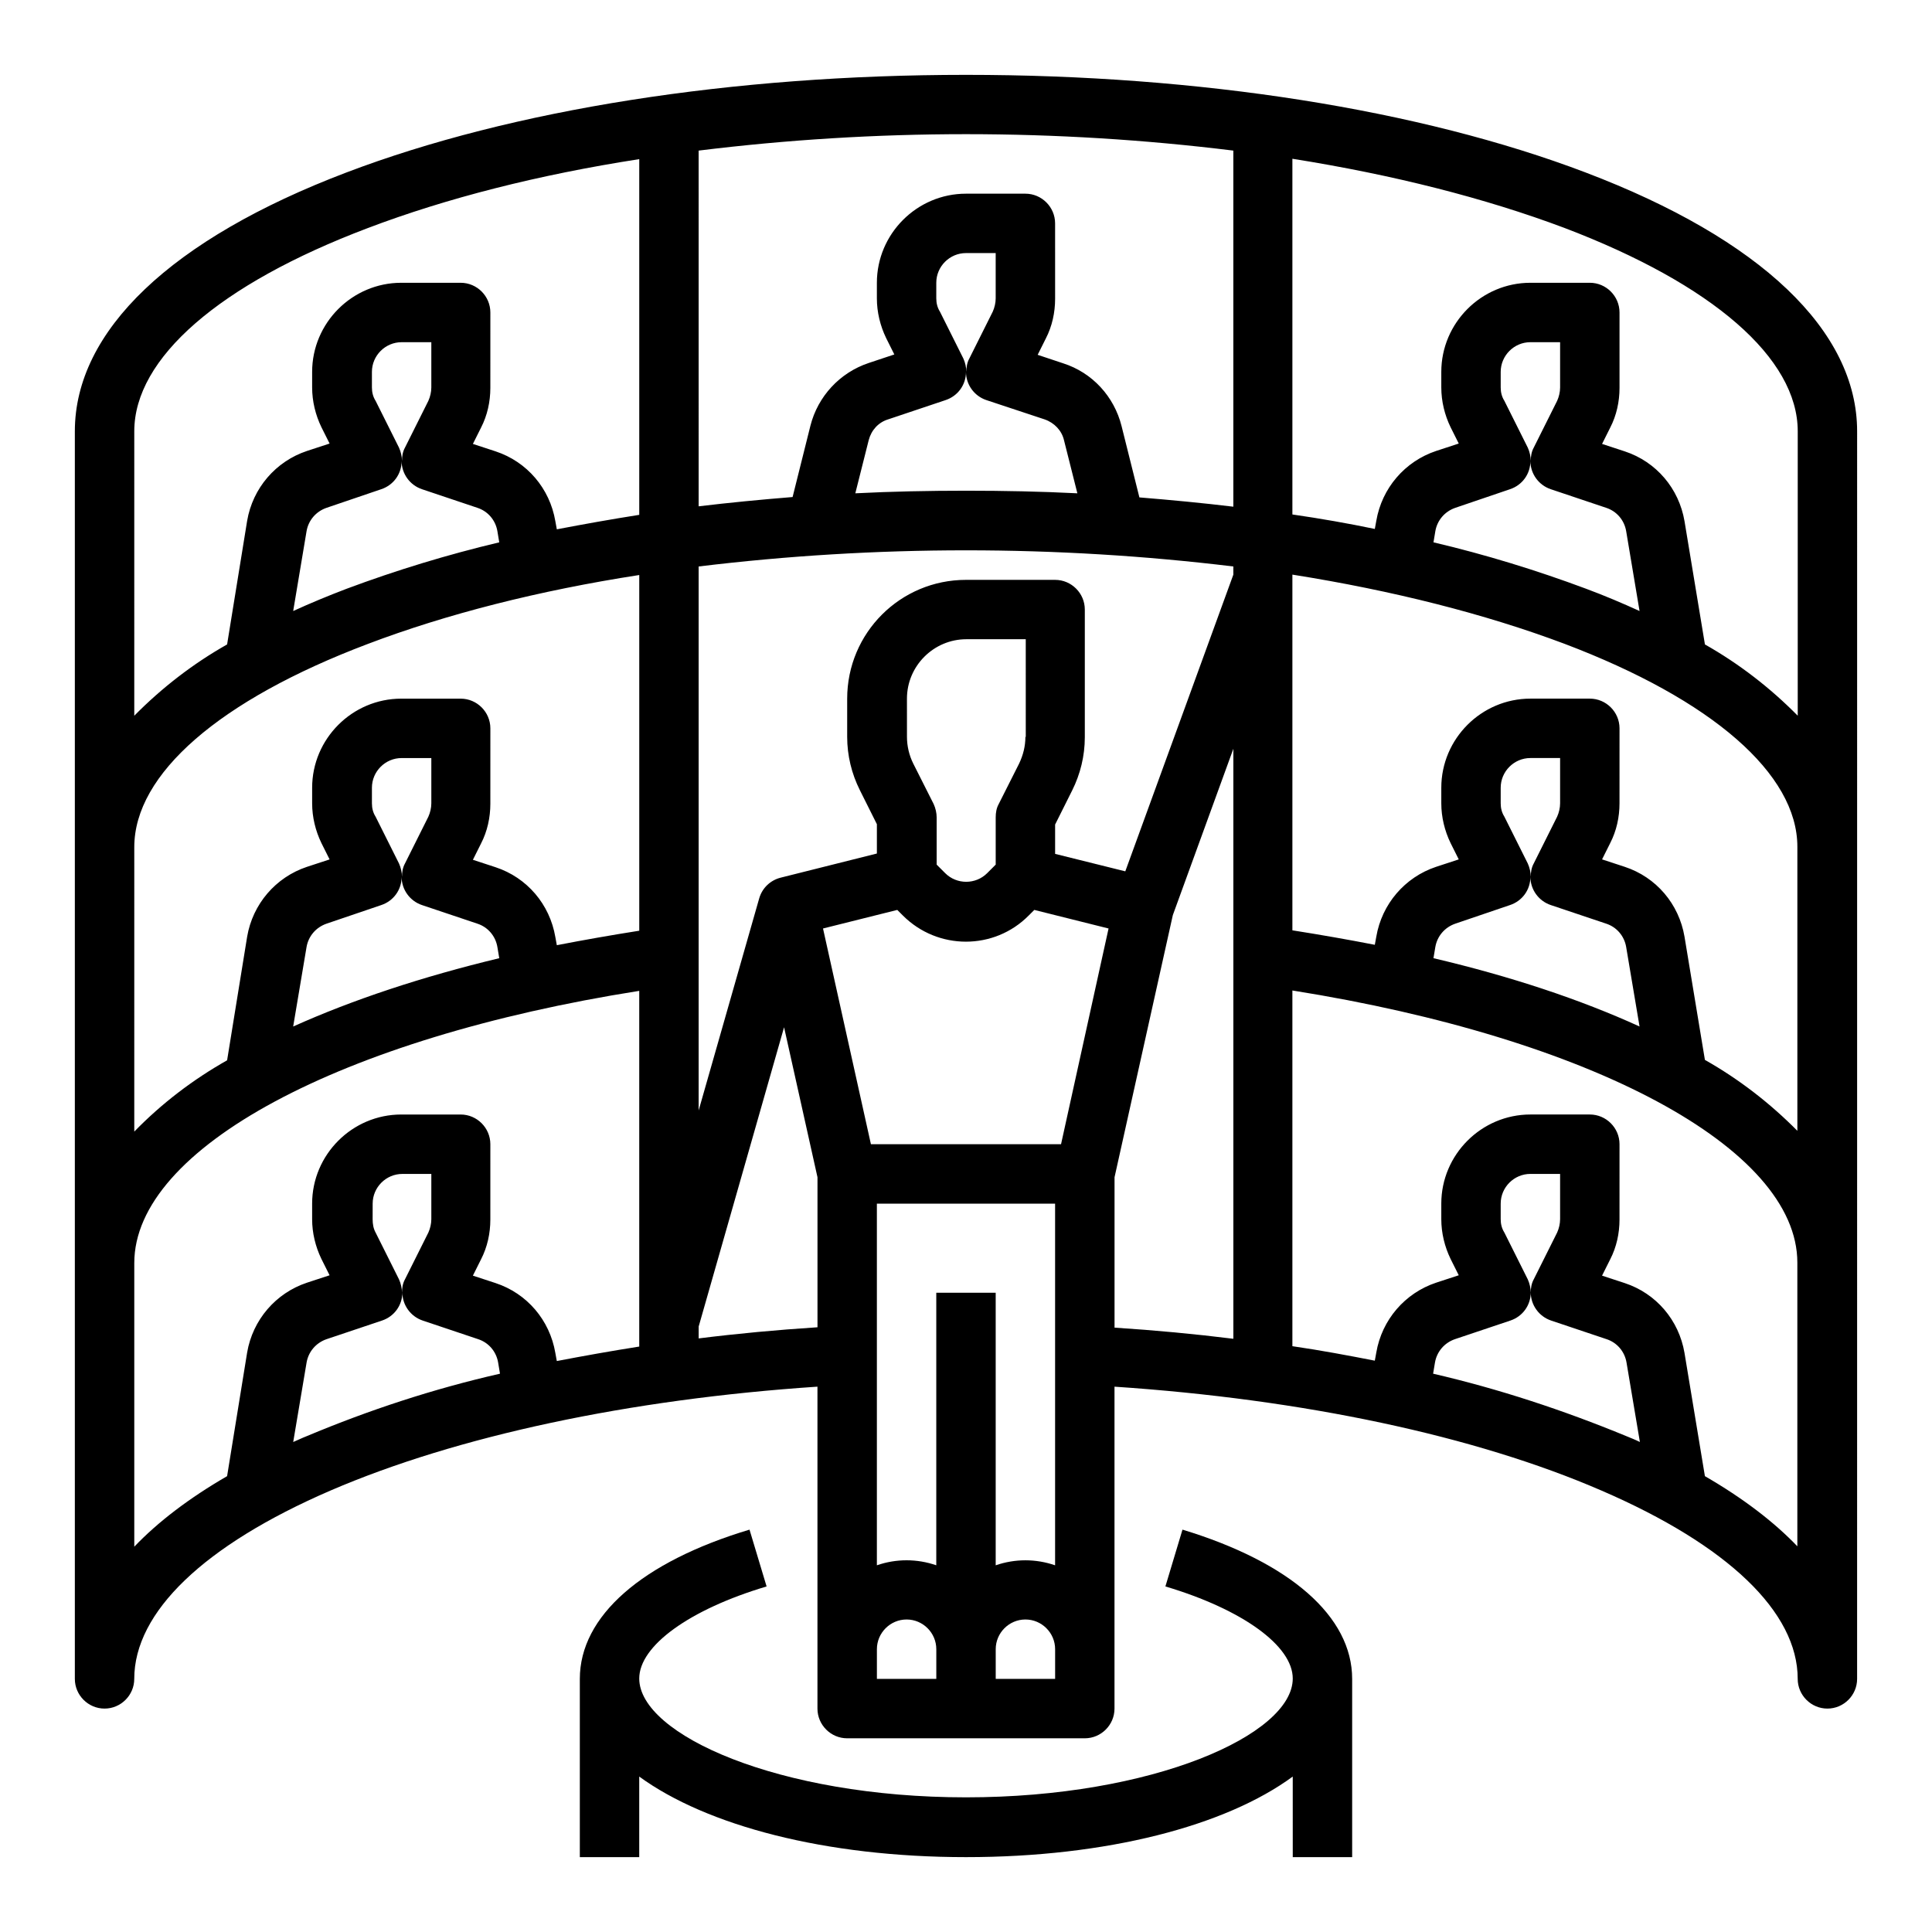 <?xml version="1.0" encoding="UTF-8"?>
<!-- Uploaded to: ICON Repo, www.iconrepo.com, Generator: ICON Repo Mixer Tools -->
<svg fill="#000000" width="800px" height="800px" version="1.1" viewBox="144 144 512 512" xmlns="http://www.w3.org/2000/svg">
 <g>
  <path d="m564.23 189.72c-43.988-16.73-102.34-25.883-164.23-25.883-61.895 0-120.25 9.152-164.23 25.883-46.348 17.613-71.934 41.918-71.934 68.582v330.62c0 4.328 3.543 7.871 7.871 7.871s7.871-3.543 7.871-7.871c0-17.711 18.5-35.426 51.957-49.891 33.555-14.465 79.113-24.207 129.1-27.551v85.316c0 4.328 3.543 7.871 7.871 7.871h62.977c4.328 0 7.871-3.543 7.871-7.871v-85.312c49.988 3.344 95.547 12.988 129.1 27.551 33.457 14.465 51.957 32.176 51.957 49.887 0 4.328 3.543 7.871 7.871 7.871s7.871-3.543 7.871-7.871l0.004-330.62c0-26.664-25.586-50.969-71.93-68.582zm-93.383-5.809v94.367c-8.168-0.984-16.434-1.77-24.895-2.461l-4.723-18.895c-1.969-7.871-7.773-14.168-15.449-16.629l-6.789-2.262 2.164-4.328c1.672-3.246 2.461-6.887 2.461-10.527l-0.004-19.977c0-4.328-3.543-7.871-7.871-7.871h-15.742c-12.988 0-23.617 10.629-23.617 23.617v4.133c0 3.641 0.887 7.281 2.461 10.527l2.164 4.328-6.789 2.262c-7.676 2.559-13.48 8.855-15.449 16.629l-4.723 18.895c-8.461 0.688-16.727 1.477-24.895 2.461l-0.004-94.27c47.039-5.805 94.664-5.805 141.7 0zm0 112.38-28.633 78.621-18.598-4.625v-7.773l4.527-9.055c2.164-4.328 3.344-9.152 3.344-14.07v-33.848c0-4.328-3.543-7.871-7.871-7.871h-23.617c-17.418 0-31.488 14.07-31.488 31.488v10.137c0 4.922 1.18 9.742 3.344 14.07l4.527 9.055v7.773l-25.484 6.394c-2.754 0.688-4.922 2.754-5.707 5.512l-16.043 56.184v-144.16c47.035-5.707 94.66-5.707 141.7 0zm-78.723 190.3v72.227c-5.117-1.77-10.629-1.77-15.742 0v-95.84h47.23v95.844c-5.117-1.77-10.629-1.77-15.742 0v-72.23zm33.062-39.359h-50.383l-12.695-57.172 19.68-4.922 1.477 1.477c9.25 9.25 24.207 9.25 33.359 0l1.477-1.477 19.68 4.922zm-9.445-107.95c0 2.461-0.59 4.82-1.672 7.086l-5.41 10.727c-0.59 1.082-0.789 2.262-0.789 3.543v12.496l-2.262 2.262c-3.051 3.051-8.07 3.051-11.121 0l-2.262-2.262v-12.5c0-1.18-0.297-2.461-0.789-3.543l-5.41-10.727c-1.082-2.164-1.672-4.625-1.672-7.086l-0.004-10.133c0-8.66 7.086-15.742 15.742-15.742h15.742l0.004 25.879zm-21.156-89.25c3.246-1.082 5.41-4.035 5.41-7.477 0 3.344 2.164 6.394 5.41 7.477l15.449 5.117c2.559 0.887 4.527 2.953 5.117 5.512l3.543 14.07c-9.742-0.492-19.484-0.688-29.422-0.688s-19.777 0.195-29.422 0.688l3.543-14.07c0.688-2.656 2.559-4.723 5.117-5.512zm-2.461-26.961v-4.133c0-4.328 3.543-7.871 7.871-7.871h7.871v12.004c0 1.18-0.297 2.461-0.789 3.543l-6.199 12.398c-0.59 1.082-0.789 2.262-0.789 3.543 0-1.18-0.297-2.461-0.789-3.543l-6.199-12.398c-0.68-1.082-0.977-2.262-0.977-3.543zm-212.54 35.227c0-19.387 22.535-38.965 61.797-53.824 20.961-7.969 45.363-14.168 72.027-18.301v94.266c-7.477 1.18-14.66 2.461-21.844 3.836l-0.395-2.164c-1.477-8.66-7.477-15.742-15.844-18.5l-6.004-1.969 2.164-4.328c1.672-3.246 2.461-6.887 2.461-10.527l0.004-19.977c0-4.328-3.543-7.871-7.871-7.871h-15.742c-12.988 0-23.617 10.629-23.617 23.617v4.133c0 3.641 0.887 7.281 2.461 10.527l2.164 4.328-6.004 1.969c-8.266 2.754-14.367 9.84-15.844 18.5l-5.312 32.77c-9.055 5.117-17.32 11.512-24.602 18.895zm65.438 15.352c3.246-1.082 5.41-4.035 5.41-7.477 0 3.344 2.164 6.394 5.41 7.477l14.66 4.922c2.754 0.887 4.82 3.246 5.312 6.199l0.492 2.953c-13.676 3.246-27.258 7.379-40.441 12.301-4.922 1.871-9.645 3.836-14.168 5.902l3.543-21.156c0.492-2.856 2.461-5.215 5.312-6.199zm-2.461-26.961v-4.133c0-4.328 3.543-7.871 7.871-7.871h7.871v12.004c0 1.18-0.297 2.461-0.789 3.543l-6.199 12.398c-0.59 1.082-0.789 2.262-0.789 3.543 0-1.18-0.297-2.461-0.789-3.543l-6.199-12.398c-0.684-1.082-0.977-2.266-0.977-3.543zm-62.977 121.82c0-19.387 22.535-38.965 61.797-53.824 20.961-7.969 45.363-14.168 72.027-18.301v94.266c-7.477 1.18-14.762 2.461-21.844 3.836l-0.395-2.164c-1.477-8.66-7.477-15.742-15.844-18.5l-6.004-1.969 2.164-4.328c1.672-3.246 2.461-6.887 2.461-10.527l0.004-19.977c0-4.328-3.543-7.871-7.871-7.871h-15.742c-12.988 0-23.617 10.629-23.617 23.617v4.133c0 3.641 0.887 7.281 2.461 10.527l2.164 4.328-6.004 1.969c-8.266 2.754-14.367 9.84-15.844 18.5l-5.312 32.766c-9.055 5.117-17.32 11.414-24.602 18.895zm65.438 15.348c3.246-1.082 5.41-4.035 5.41-7.477 0 3.344 2.164 6.394 5.41 7.477l14.66 4.922c2.754 0.887 4.82 3.246 5.312 6.199l0.492 2.953c-20.469 4.922-38.867 11.02-54.613 18.105l3.543-21.059c0.492-2.856 2.461-5.215 5.312-6.199zm-2.461-26.961v-4.133c0-4.328 3.543-7.871 7.871-7.871h7.871v12.004c0 1.18-0.297 2.461-0.789 3.543l-6.199 12.398c-0.59 1.082-0.789 2.262-0.789 3.543 0-1.18-0.297-2.461-0.789-3.543l-6.199-12.398c-0.684-1.082-0.977-2.262-0.977-3.543zm-62.977 197v-75.18c0-30.406 54.613-59.629 133.82-72.129v94.266c-7.477 1.18-14.66 2.461-21.844 3.836l-0.395-2.164c-1.477-8.66-7.477-15.742-15.844-18.5l-6.004-1.969 2.164-4.328c1.672-3.246 2.461-6.887 2.461-10.527l0.004-19.973c0-4.328-3.543-7.871-7.871-7.871h-15.742c-12.988 0-23.617 10.629-23.617 23.617v4.133c0 3.641 0.887 7.281 2.461 10.527l2.164 4.328-6.004 1.969c-8.266 2.754-14.367 9.84-15.844 18.5l-5.312 32.766c-10.039 5.809-18.305 12.105-24.602 18.699zm78.719-98.797v12.004c0 1.18-0.297 2.461-0.789 3.543l-6.199 12.398c-0.59 1.082-0.789 2.262-0.789 3.543 0-1.18-0.297-2.461-0.789-3.543l-6.199-12.398c-0.59-1.082-0.789-2.262-0.789-3.543l0.008-4.129c0-4.328 3.543-7.871 7.871-7.871zm-32.961 69.473c-1.277 0.492-2.461 1.082-3.641 1.574l3.543-21.059c0.492-2.856 2.461-5.215 5.312-6.199l14.66-4.922c3.246-1.082 5.41-4.035 5.41-7.477 0 3.344 2.164 6.394 5.41 7.477l14.66 4.922c2.754 0.887 4.82 3.246 5.312 6.199l0.492 2.953c-17.707 4.035-34.73 9.641-51.16 16.531zm103.81-25.879v-3.148l22.633-79.312 8.855 39.754v39.754c-10.723 0.688-21.254 1.672-31.488 2.953zm47.234 82.359c0-4.328 3.543-7.871 7.871-7.871s7.871 3.543 7.871 7.871v7.871h-15.742zm31.488 0c0-4.328 3.543-7.871 7.871-7.871 4.328 0 7.871 3.543 7.871 7.871v7.871h-15.742zm31.488-125.07 15.449-69.469 16.039-44.082v156.36c-10.234-1.277-20.762-2.262-31.488-2.953zm84.426 52.055 0.492-2.953c0.492-2.856 2.461-5.215 5.312-6.199l14.66-4.922c3.246-1.082 5.41-4.035 5.41-7.477 0 3.344 2.164 6.394 5.41 7.477l14.66 4.922c2.754 0.887 4.82 3.246 5.312 6.199l3.543 21.059c-1.18-0.59-2.461-1.082-3.641-1.574-16.719-6.891-33.742-12.496-51.16-16.531zm17.91-40.934v-4.133c0-4.328 3.543-7.871 7.871-7.871h7.871v12.004c0 1.18-0.297 2.461-0.789 3.543l-6.199 12.398c-0.59 1.082-0.789 2.262-0.789 3.543 0-1.18-0.297-2.461-0.789-3.543l-6.199-12.398c-0.684-1.086-0.977-2.266-0.977-3.543zm78.719 86.789c-6.297-6.594-14.562-12.891-24.602-18.695l-5.41-32.668c-1.477-8.66-7.477-15.742-15.844-18.5l-6.004-1.969 2.164-4.328c1.672-3.246 2.461-6.887 2.461-10.527l0.004-19.98c0-4.328-3.543-7.871-7.871-7.871h-15.742c-12.988 0-23.617 10.629-23.617 23.617v4.133c0 3.641 0.887 7.281 2.461 10.527l2.164 4.328-6.004 1.969c-8.266 2.754-14.367 9.84-15.844 18.5l-0.395 2.164c-7.086-1.379-14.367-2.754-21.844-3.836v-94.266c79.211 12.594 133.82 41.723 133.82 72.129v75.273zm-76.258-170.04c3.246-1.082 5.41-4.035 5.41-7.477 0 3.344 2.164 6.394 5.41 7.477l14.66 4.922c2.754 0.887 4.82 3.246 5.312 6.199l3.543 21.059c-15.742-7.184-34.145-13.285-54.613-18.105l0.492-2.953c0.492-2.856 2.461-5.215 5.312-6.199zm-2.461-26.961v-4.133c0-4.328 3.543-7.871 7.871-7.871h7.871v12.004c0 1.18-0.297 2.461-0.789 3.543l-6.199 12.398c-0.59 1.082-0.789 2.262-0.789 3.543 0-1.18-0.297-2.461-0.789-3.543l-6.199-12.398c-0.684-1.082-0.977-2.262-0.977-3.543zm78.719 86.887c-7.281-7.379-15.547-13.777-24.602-18.895l-5.41-32.668c-1.477-8.66-7.477-15.742-15.844-18.5l-6.004-1.969 2.164-4.328c1.672-3.246 2.461-6.887 2.461-10.527l0.004-19.875c0-4.328-3.543-7.871-7.871-7.871h-15.742c-12.988 0-23.617 10.629-23.617 23.617v4.133c0 3.641 0.887 7.281 2.461 10.527l2.164 4.328-6.004 1.969c-8.266 2.754-14.367 9.84-15.844 18.5l-0.395 2.164c-7.086-1.379-14.367-2.656-21.844-3.836v-94.266c26.668 4.231 51.07 10.43 72.027 18.301 39.262 14.859 61.797 34.539 61.797 53.824v75.371zm-76.258-170.13c3.246-1.082 5.41-4.035 5.41-7.477 0 3.344 2.164 6.394 5.41 7.477l14.66 4.922c2.754 0.887 4.82 3.246 5.312 6.199l3.543 21.156c-4.527-2.066-9.152-4.035-14.168-5.902-13.188-4.922-26.668-9.055-40.441-12.301l0.492-2.953c0.492-2.856 2.461-5.215 5.312-6.199zm-2.461-26.961v-4.133c0-4.328 3.543-7.871 7.871-7.871h7.871v12.004c0 1.18-0.297 2.461-0.789 3.543l-6.199 12.398c-0.59 1.082-0.789 2.262-0.789 3.543 0-1.18-0.297-2.461-0.789-3.543l-6.199-12.398c-0.684-1.082-0.977-2.266-0.977-3.543zm54.121 68.094-5.41-32.668c-1.477-8.66-7.477-15.742-15.844-18.5l-6.004-1.969 2.164-4.328c1.672-3.246 2.461-6.887 2.461-10.527v-19.98c0-4.328-3.543-7.871-7.871-7.871h-15.742c-12.988 0-23.617 10.629-23.617 23.617v4.133c0 3.641 0.887 7.281 2.461 10.527l2.164 4.328-6.004 1.969c-8.266 2.754-14.367 9.84-15.844 18.5l-0.395 2.164c-7.086-1.477-14.367-2.754-21.844-3.836v-94.266c26.668 4.231 51.07 10.43 72.027 18.301 39.363 14.957 61.895 34.539 61.895 53.922v75.375c-7.281-7.379-15.547-13.773-24.598-18.891z"/>
  <path d="m457.37 549.37-4.527 15.055c20.469 6.102 33.75 15.742 33.75 24.402 0 14.859-37 31.488-86.594 31.488s-86.594-16.629-86.594-31.488c0-8.66 13.285-18.301 33.75-24.402l-4.527-15.055c-28.535 8.562-44.969 22.926-44.969 39.559v47.23h15.742v-21.352c17.809 12.988 49.297 21.352 86.594 21.352 37.293 0 68.781-8.266 86.594-21.352l0.004 21.352h15.742v-47.23c0.004-16.535-16.43-30.898-44.965-39.559z"/>
 </g>
</svg>